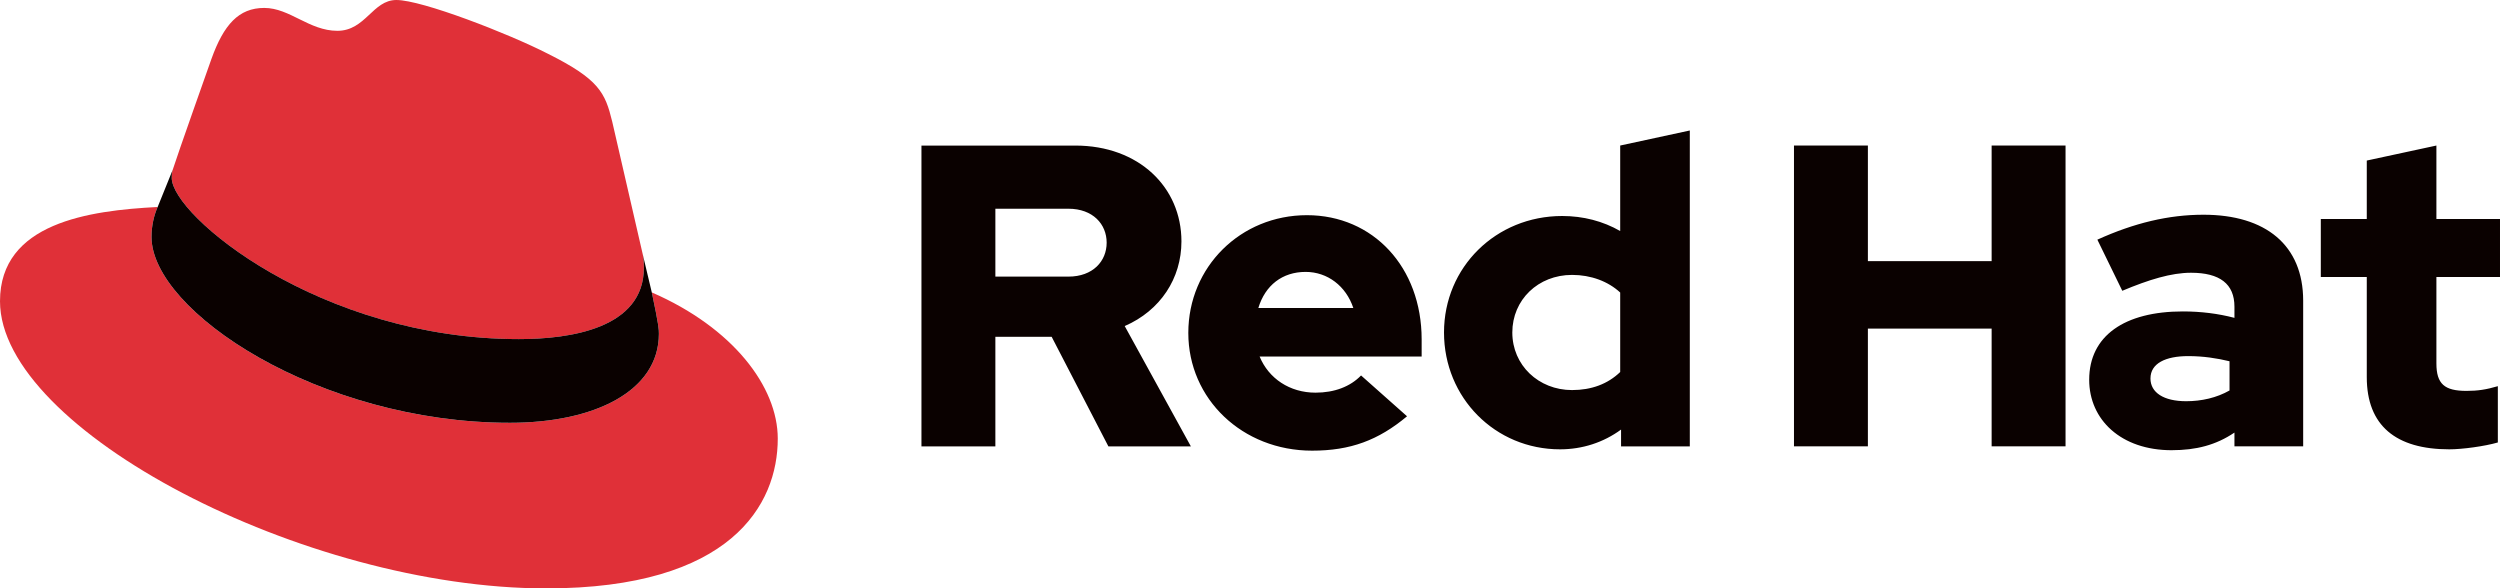 <?xml version="1.0" encoding="UTF-8"?>
<svg xmlns="http://www.w3.org/2000/svg" id="Layer_2" viewBox="0 0 2503.35 589.18">
  <g id="Layer_1-2">
    <path d="m519.52,339.58c51.16,0,125.23-10.59,125.23-71.46,0-4.75-.12-9.37-1.26-14l-30.47-132.4c-7.08-29.1-13.25-42.33-64.4-67.91C508.91,33.5,422.49,0,396.91,0c-23.81,0-30.87,30.85-59.09,30.85s-47.63-22.91-73.21-22.91-40.57,16.75-52.92,51.15c0,0-34.4,97.01-38.81,111.13-.89,2.65-.91,5.62-.91,7.94,0,37.71,148.5,161.42,347.55,161.42m133.17-46.76c7.07,33.52,7.07,37.05,7.07,41.45,0,57.34-64.4,89.09-149.07,89.09-191.4,0-358.97-112.03-358.97-186.12,0-11.48,2.63-22.05,6.16-29.97C89.08,210.8,0,223.13,0,301.64c0,128.76,305.17,287.54,546.85,287.54,185.23,0,231.96-83.8,231.96-149.95,0-52.05-44.97-111.13-126.12-146.42" fill="#e03038" stroke-width="0"></path>
    <path d="m652.69,292.81c7.07,33.52,7.07,37.05,7.07,41.45,0,57.34-64.4,89.09-149.07,89.09-191.4,0-358.97-112.03-358.97-186.12,0-11.48,2.63-22.05,6.16-29.97l14.99-37.06c-.89,2.65-.91,5.62-.91,7.94,0,37.71,148.5,161.42,347.55,161.42,51.16,0,125.23-10.59,125.23-71.46,0-4.75-.12-9.37-1.26-14l9.19,38.7Z" fill="#0a0100" stroke-width="0"></path>
    <path d="m2369.95,377.66c0,48.62,29.27,72.27,82.62,72.27,12.9,0,35.29-3,48.62-6.87v-56.37c-11.61,3.45-20.21,4.72-31.39,4.72-21.96,0-30.13-6.88-30.13-27.52v-86.49h63.68v-58.1h-63.68v-73.57l-69.72,15.04v58.53h-46.03v58.1h46.03v100.26Zm-216.6,1.28c0-15.04,15.06-22.36,37.84-22.36,15.08,0,28.86,2.15,41.33,5.16v29.26c-12.92,7.32-27.96,10.75-43.48,10.75-22.35,0-35.7-8.59-35.7-22.81m21.27,71.86c24.53,0,44.33-5.15,62.83-17.64v13.78h68.82v-145.86c0-55.52-37.43-86.07-99.81-86.07-34.86,0-69.27,8.19-106.28,24.97l24.96,51.19c26.66-11.18,49.05-18.06,68.83-18.06,28.84,0,43.48,11.19,43.48,33.98v11.19c-16.35-4.29-33.58-6.44-51.64-6.44-58.52,0-93.81,24.52-93.81,68.41,0,40.03,31.84,70.56,82.62,70.56m-378.23-3.86h74.01v-117.9h123.91v117.9h74.01V145.73h-74.01v115.75h-123.91v-115.75h-74.01v301.2Zm-282.04-114.03c0-32.69,25.84-57.65,59.83-57.65,18.93,0,36.14,6.46,48.2,17.65v79.59c-12.48,12.05-28.83,18.08-48.2,18.08-33.57,0-59.83-24.95-59.83-57.66m108.88,114.03h68.85V130.66l-69.7,15.07v85.62c-17.23-9.9-37.02-15.06-58.09-15.06-66.27,0-118.34,51.21-118.34,116.61s51.21,117.03,116.19,117.03c22.37,0,43.46-6.87,61.1-19.79v16.79Zm-315.84-174.7c21.95,0,40.44,14.2,47.76,36.14h-95.11c6.9-22.8,24.11-36.14,47.34-36.14m-117.46,61.1c0,66.25,54.22,117.9,123.93,117.9,38.29,0,66.25-10.33,95.09-34.43l-46.04-40.88c-10.77,11.18-26.7,17.23-45.61,17.23-25.83,0-46.92-14.22-55.96-36.16h162.24v-17.2c0-72.3-48.64-124.36-114.89-124.36s-118.76,51.64-118.76,117.9m-120.05-124.36c24.51,0,38.29,15.49,38.29,34s-13.78,33.98-38.29,33.98h-73.15v-67.99h73.15Zm-147.16,237.96h74.01v-109.73h56.36l56.81,109.73h82.59l-66.25-120.47c35.72-15.51,56.81-47.78,56.81-84.78,0-54.21-42.62-95.95-106.3-95.95h-154.04v301.2Z" fill="#0a0100" stroke-width="0"></path>
  </g>
</svg>
